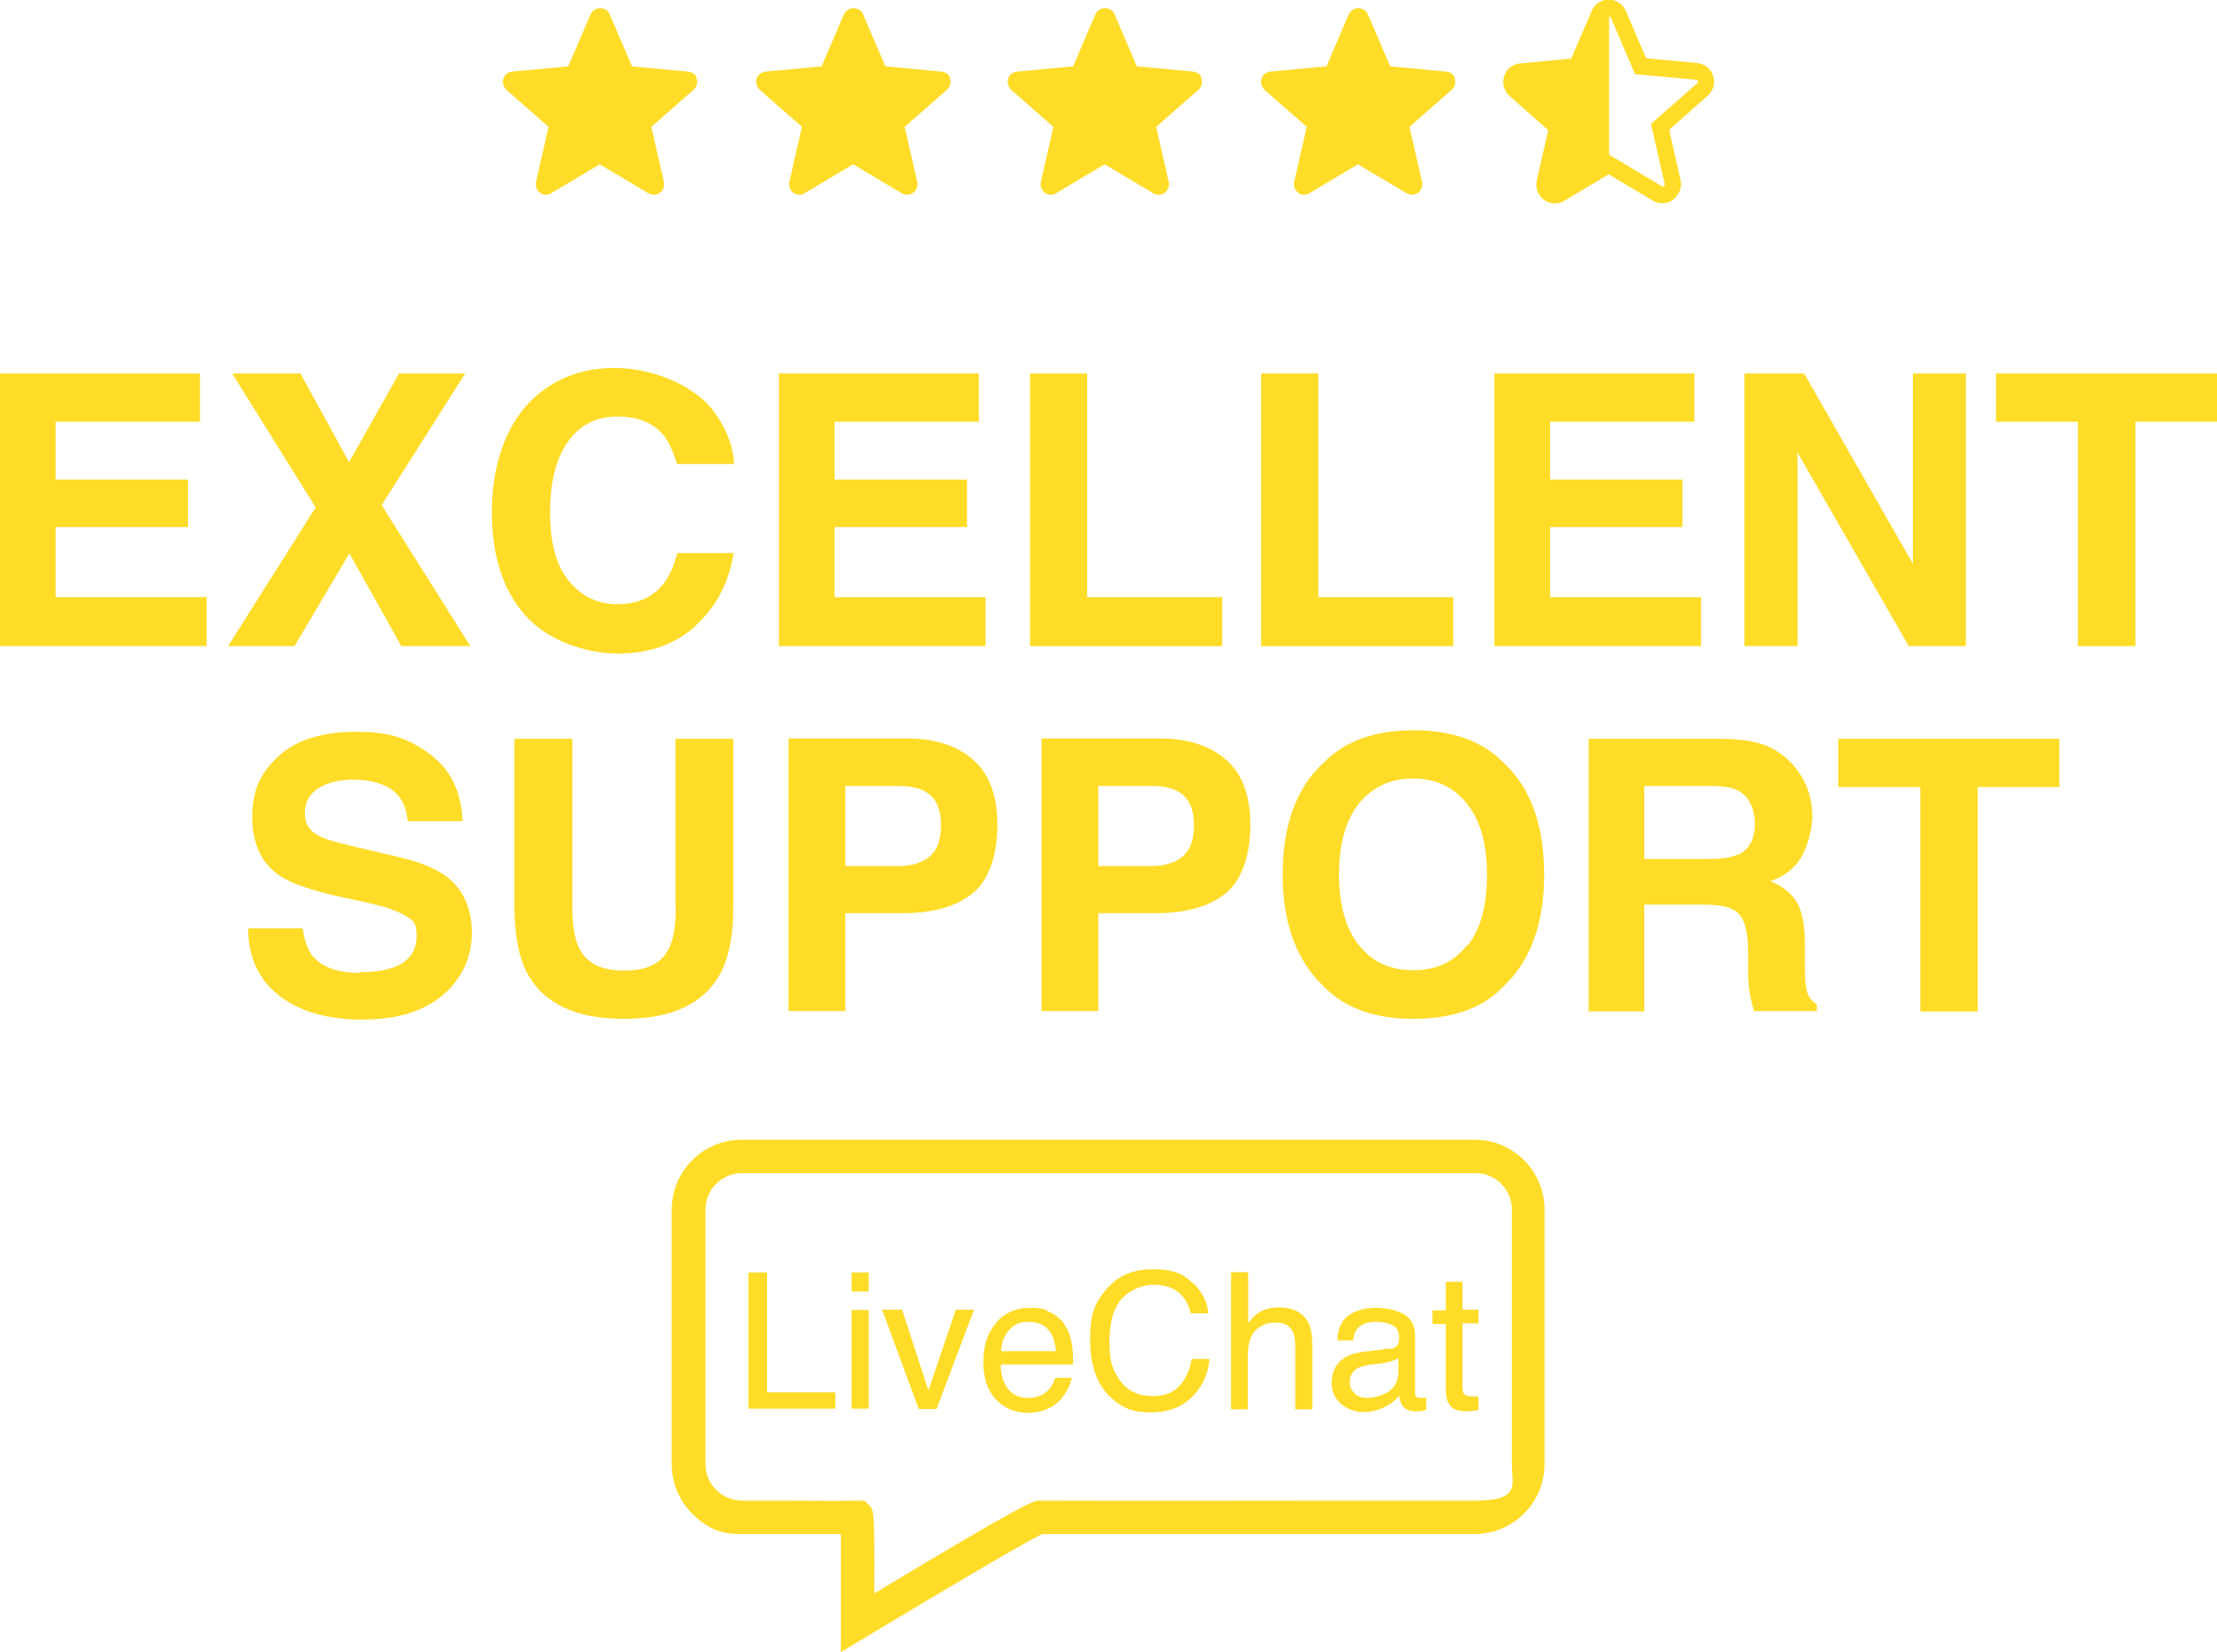 <?xml version="1.0" encoding="UTF-8"?><svg id="b" xmlns="http://www.w3.org/2000/svg" viewBox="0 0 597.7 445.5"><defs><style>.d{fill:#ffdc28;}</style></defs><g id="c"><g><g><path class="d" d="M50.7,142.1H15v18.9H55.7v13.2H0V100.7H53.9v13H15v15.6H50.7v12.8Z"/><path class="d" d="M126.8,174.2h-18.6l-14-25-14.8,25h-17.9l23.6-37.4-22.5-36.1h18.4l13.1,23.9,13.5-23.9h17.8l-22.5,35.5,23.9,38Z"/><path class="d" d="M187.6,168.7c-5.5,5-12.5,7.5-21,7.5s-18.9-3.4-24.9-10.2c-6.1-6.8-9.1-16.2-9.1-28s3.4-22.7,10.3-29.7c6-6,13.6-9.1,22.8-9.1s21.4,4.1,27.1,12.2c3.2,4.6,4.9,9.1,5.1,13.7h-15.4c-1-3.5-2.3-6.2-3.8-8-2.8-3.2-6.9-4.8-12.4-4.8s-10,2.3-13.2,6.8c-3.2,4.5-4.8,10.9-4.8,19.1s1.7,14.4,5.1,18.5c3.4,4.1,7.7,6.2,13,6.2s9.5-1.8,12.3-5.3c1.6-1.9,2.9-4.7,3.9-8.5h15.2c-1.3,8-4.7,14.5-10.2,19.5Z"/><path class="d" d="M260.7,142.1h-35.7v18.9h40.7v13.2h-55.7V100.7h53.9v13h-38.9v15.6h35.7v12.8Z"/><path class="d" d="M277.7,100.7h15.4v60.3h36.4v13.2h-51.8V100.7Z"/><path class="d" d="M340,100.7h15.4v60.3h36.4v13.2h-51.8V100.7Z"/><path class="d" d="M453.6,142.1h-35.7v18.9h40.7v13.2h-55.7V100.7h53.9v13h-38.9v15.6h35.7v12.8Z"/><path class="d" d="M530,174.2h-15.4l-30-52.2v52.2h-14.3V100.7h16.1l29.3,51.3v-51.3h14.3v73.5Z"/><path class="d" d="M597.7,100.7v13h-22v60.5h-15.5v-60.5h-22.1v-13h59.5Z"/><path class="d" d="M97.1,262.1c3.6,0,6.6-.4,8.8-1.2,4.3-1.5,6.4-4.4,6.4-8.5s-1.1-4.3-3.2-5.6c-2.1-1.3-5.5-2.4-10-3.4l-7.8-1.7c-7.6-1.7-12.9-3.6-15.9-5.6-5-3.4-7.4-8.7-7.4-15.9s2.4-12.1,7.2-16.4c4.8-4.4,11.8-6.5,21.1-6.5s14.4,2.1,19.8,6.2c5.5,4.1,8.3,10.1,8.6,17.9h-14.8c-.3-4.4-2.2-7.6-5.8-9.4-2.4-1.2-5.4-1.8-8.9-1.8s-7.1,.8-9.5,2.4c-2.4,1.6-3.5,3.8-3.5,6.7s1.2,4.6,3.5,5.9c1.5,.9,4.7,1.9,9.6,3l12.7,3c5.6,1.3,9.7,3.1,12.6,5.3,4.4,3.5,6.6,8.5,6.6,15s-2.6,12.3-7.7,16.7c-5.1,4.4-12.4,6.7-21.8,6.7s-17.1-2.2-22.6-6.6c-5.5-4.4-8.2-10.4-8.2-18h14.7c.5,3.4,1.4,5.9,2.7,7.5,2.5,3,6.8,4.5,12.8,4.5Z"/><path class="d" d="M182.1,244.4v-45.2h15.6v45.2c0,7.8-1.2,13.9-3.6,18.3-4.5,8-13.1,12-25.9,12s-21.4-4-25.9-12c-2.4-4.4-3.6-10.4-3.6-18.3v-45.2h15.6v45.2c0,5.1,.6,8.7,1.8,11.1,1.9,4.1,5.9,6.2,12.2,6.2s10.3-2.1,12.1-6.2c1.2-2.3,1.8-6,1.8-11.1Z"/><path class="d" d="M243.5,246.2h-15.6v26.4h-15.3v-73.5h32c7.4,0,13.3,1.9,17.7,5.7,4.4,3.8,6.6,9.7,6.6,17.6s-2.2,14.8-6.6,18.4c-4.4,3.6-10.7,5.4-18.8,5.4Zm7.2-15.3c2-1.8,3-4.6,3-8.4s-1-6.5-3-8.2-4.8-2.4-8.5-2.4h-14.3v21.6h14.3c3.6,0,6.4-.9,8.5-2.6Z"/><path class="d" d="M311.7,246.2h-15.6v26.4h-15.3v-73.5h32c7.4,0,13.3,1.9,17.7,5.7,4.4,3.8,6.6,9.7,6.6,17.6s-2.2,14.8-6.6,18.4-10.7,5.4-18.8,5.4Zm7.2-15.3c2-1.8,3-4.6,3-8.4s-1-6.5-3-8.2-4.8-2.4-8.5-2.4h-14.3v21.6h14.3c3.6,0,6.4-.9,8.5-2.6Z"/><path class="d" d="M381.1,274.7c-10.5,0-18.5-2.9-24.1-8.6-7.4-7-11.2-17.1-11.2-30.3s3.7-23.6,11.2-30.3c5.6-5.7,13.6-8.6,24.1-8.6s18.5,2.9,24.1,8.6c7.4,6.7,11.1,16.9,11.1,30.3s-3.7,23.3-11.1,30.3c-5.5,5.7-13.6,8.6-24.1,8.6Zm14.5-19.7c3.6-4.5,5.3-10.9,5.3-19.2s-1.8-14.6-5.4-19.1c-3.6-4.5-8.4-6.8-14.5-6.8s-10.9,2.2-14.6,6.7c-3.6,4.5-5.4,10.9-5.4,19.1s1.8,14.7,5.4,19.2c3.6,4.5,8.5,6.7,14.6,6.7s10.9-2.2,14.5-6.7Z"/><path class="d" d="M459.2,243.9h-15.9v28.8h-15v-73.5h36.1c5.2,.1,9.1,.7,11.9,1.9,2.8,1.2,5.1,2.9,7.1,5.1,1.6,1.9,2.9,3.9,3.8,6.2s1.4,4.8,1.4,7.7-.9,6.9-2.6,10.3-4.7,5.8-8.7,7.2c3.4,1.4,5.8,3.3,7.2,5.8,1.4,2.5,2.1,6.3,2.1,11.5v4.9c0,3.4,.1,5.6,.4,6.8,.4,1.9,1.3,3.3,2.8,4.2v1.8h-16.9c-.5-1.6-.8-2.9-1-3.9-.4-2.1-.6-4.2-.6-6.3v-6.8c-.2-4.7-1-7.8-2.7-9.4-1.6-1.6-4.7-2.3-9.3-2.3Zm9.3-13.4c3.1-1.4,4.6-4.2,4.6-8.3s-1.5-7.4-4.4-9c-1.7-.9-4.2-1.3-7.5-1.3h-17.9v19.7h17.4c3.5,0,6.1-.4,7.8-1.2Z"/><path class="d" d="M555.2,199.2v13h-22v60.5h-15.5v-60.5h-22.1v-13h59.5Z"/></g><g><path class="d" d="M187.9,21.2c-.3-1.1-1.3-1.8-2.4-1.9l-15.1-1.4-6-14c-.4-1-1.4-1.7-2.6-1.7s-2.1,.7-2.6,1.7l-6,14-15.1,1.4c-1.1,.1-2.1,.9-2.4,1.9-.3,1.1,0,2.2,.8,3l11.4,10-3.4,14.9c-.2,1.1,.2,2.2,1.1,2.9,.5,.4,1.1,.5,1.6,.5s1-.1,1.4-.4l13.1-7.8,13.1,7.8c1,.6,2.2,.5,3.1-.1,.9-.7,1.3-1.8,1.1-2.9l-3.4-14.9,11.4-10c.8-.7,1.2-1.9,.8-3Z"/><path class="d" d="M256.2,21.2c-.3-1.1-1.3-1.8-2.4-1.9l-15.1-1.4-6-14c-.4-1-1.4-1.7-2.6-1.7s-2.1,.7-2.6,1.7l-6,14-15.1,1.4c-1.1,.1-2.1,.9-2.4,1.9-.3,1.1,0,2.2,.8,3l11.4,10-3.4,14.9c-.2,1.1,.2,2.2,1.1,2.9,.5,.4,1.1,.5,1.6,.5s1-.1,1.4-.4l13.1-7.8,13.1,7.8c1,.6,2.2,.5,3.1-.1,.9-.7,1.3-1.8,1.1-2.9l-3.4-14.9,11.4-10c.8-.7,1.2-1.9,.8-3Z"/><path class="d" d="M324,21.2c-.3-1.1-1.3-1.8-2.4-1.9l-15.1-1.4-6-14c-.4-1-1.4-1.7-2.6-1.7s-2.1,.7-2.6,1.7l-6,14-15.1,1.4c-1.1,.1-2.1,.9-2.4,1.9-.3,1.1,0,2.2,.8,3l11.4,10-3.4,14.9c-.2,1.1,.2,2.2,1.1,2.9,.5,.4,1.1,.5,1.6,.5s1-.1,1.4-.4l13.1-7.8,13.1,7.8c1,.6,2.2,.5,3.1-.1,.9-.7,1.3-1.8,1.1-2.9l-3.4-14.9,11.4-10c.8-.7,1.2-1.9,.8-3Z"/><path class="d" d="M392.3,21.2c-.3-1.1-1.3-1.8-2.4-1.9l-15.1-1.4-6-14c-.4-1-1.4-1.7-2.6-1.7s-2.1,.7-2.6,1.7l-6,14-15.1,1.4c-1.1,.1-2.1,.9-2.4,1.9-.3,1.1,0,2.2,.8,3l11.4,10-3.4,14.9c-.2,1.1,.2,2.2,1.1,2.9,.5,.4,1.1,.5,1.6,.5s1-.1,1.4-.4l13.1-7.8,13.1,7.8c1,.6,2.2,.5,3.1-.1,.9-.7,1.3-1.8,1.1-2.9l-3.4-14.9,11.4-10c.8-.7,1.2-1.9,.8-3Z"/><path class="d" d="M461.9,20.5h0c-.6-1.9-2.3-3.3-4.3-3.5l-13.8-1.3-5.5-12.8c-.8-1.9-2.6-3-4.6-3s-3.8,1.2-4.6,3.1l-5.5,12.8-13.8,1.3c-2,.2-3.7,1.5-4.3,3.5-.6,1.9,0,4,1.5,5.3l10.4,9.2-3.1,13.6c-.4,2,.3,4,2,5.2,1.6,1.2,3.8,1.3,5.5,.2l11.9-7.1,11.9,7.1c.8,.5,1.7,.7,2.6,.7s2.1-.3,2.9-1c1.6-1.2,2.4-3.2,2-5.2l-3.1-13.6,10.4-9.2c1.5-1.3,2.1-3.4,1.5-5.3Zm-4.4,2l-12.4,10.9,3.7,16.2c0,.2,0,.4-.2,.6-.2,.1-.4,.1-.6,0l-14.2-8.5h0V4.5c.2,0,.4,.1,.5,.3l6.5,15.2,16.5,1.5c.2,0,.4,.2,.5,.4,0,.2,0,.4-.2,.6Z"/></g><g><path class="d" d="M226.7,445.5v-8c0-7.3,0-18,0-23.9-4.3,0-9.4,0-14.7,0-3.9,0-8,0-12.1,0s-8.3-.5-13.3-5.5c-3.5-3.5-5.5-8.3-5.5-13.3v-68.7c0-10.3,8.4-18.8,18.8-18.8h197.7c10.3,0,18.8,8.4,18.8,18.8v68.7c0,10.3-8.4,18.8-18.8,18.8s-24.4,0-36.8,0c-23.9,0-49.2,0-79.8,0-4.4,2-27.3,15.6-47.6,27.8l-6.8,4.1Zm6.2-41l1.4,1.3c1.3,1.3,1.5,1.4,1.4,23.8,41.6-25,43.1-25.1,44.7-25,31,.1,56.4,0,80.6,0,12.4,0,24.5,0,36.8,0s9.8-4.4,9.8-9.8v-68.7c0-5.4-4.4-9.8-9.8-9.8H200c-5.4,0-9.8,4.4-9.8,9.8v68.7c0,2.6,1,5.1,2.9,6.9,2.7,2.7,6,2.9,6.9,2.9,4.2,0,8.3,0,12.2,0,7.1,0,13.9,.2,18.8,0h1.9Z"/><g><path class="d" d="M201.8,343.1h5v32.3h18.4v4.4h-23.4v-36.7Z"/><path class="d" d="M229.6,343.1h4.6v5.1h-4.6v-5.1Zm0,10.1h4.6v26.6h-4.6v-26.6Z"/><path class="d" d="M243.2,353.1l7.1,21.8,7.4-21.8h4.9l-10.1,26.8h-4.8l-9.9-26.8h5.2Z"/><path class="d" d="M283.1,353.8c1.8,.9,3.1,2,4,3.5,.9,1.4,1.5,2.9,1.8,4.7,.3,1.2,.4,3.2,.4,5.9h-19.5c0,2.7,.7,4.9,1.9,6.5,1.2,1.6,3,2.5,5.5,2.5s4.2-.8,5.6-2.3c.8-.9,1.3-1.9,1.7-3.1h4.4c-.1,1-.5,2.1-1.2,3.3-.7,1.2-1.4,2.2-2.2,3-1.4,1.3-3,2.2-5,2.7-1.1,.3-2.3,.4-3.6,.4-3.3,0-6.1-1.2-8.4-3.6-2.3-2.4-3.4-5.8-3.4-10.2s1.2-7.8,3.5-10.5c2.3-2.7,5.3-4,9.1-4s3.7,.4,5.5,1.3Zm1.6,10.5c-.2-1.9-.6-3.5-1.3-4.7-1.2-2.2-3.3-3.2-6.1-3.2s-3.8,.7-5.2,2.2c-1.4,1.5-2.1,3.4-2.2,5.7h14.7Z"/><path class="d" d="M321.6,345.8c2.5,2.5,3.9,5.2,4.2,8.3h-4.8c-.5-2.4-1.6-4.2-3.2-5.6-1.6-1.4-3.9-2.1-6.8-2.1s-6.4,1.3-8.6,3.8c-2.2,2.5-3.3,6.4-3.3,11.7s1,7.8,3,10.5c2,2.7,4.9,4,8.8,4s6.3-1.4,8.2-4.2c1-1.5,1.7-3.4,2.2-5.8h4.8c-.4,3.9-1.8,7.1-4.2,9.7-2.9,3.2-6.8,4.7-11.7,4.7s-7.8-1.3-10.6-3.9c-3.8-3.4-5.7-8.7-5.7-15.8s1.4-9.9,4.2-13.3c3.1-3.8,7.3-5.6,12.7-5.6s8.2,1.2,10.7,3.7Z"/><path class="d" d="M332,343h4.5v13.7c1.1-1.3,2-2.3,2.9-2.8,1.5-1,3.3-1.4,5.4-1.4,3.9,0,6.5,1.4,7.9,4.1,.8,1.5,1.1,3.5,1.1,6.2v17.2h-4.6v-16.9c0-2-.3-3.4-.8-4.3-.8-1.5-2.3-2.2-4.6-2.2s-3.6,.6-5.1,1.9c-1.5,1.3-2.3,3.7-2.3,7.3v14.2h-4.5v-36.8Z"/><path class="d" d="M374.8,363.7c1-.1,1.7-.6,2.1-1.3,.2-.4,.3-1,.3-1.7,0-1.5-.5-2.7-1.6-3.3s-2.6-1-4.7-1-4,.6-5,1.9c-.6,.7-.9,1.8-1.1,3.1h-4.2c0-3.3,1.2-5.6,3.2-6.9s4.4-1.9,7.1-1.9,5.7,.6,7.7,1.8c1.9,1.2,2.9,3.1,2.9,5.6v15.4c0,.5,0,.8,.3,1.1,.2,.3,.6,.4,1.2,.4s.4,0,.7,0,.5,0,.8-.1v3.3c-.7,.2-1.2,.3-1.6,.4-.4,0-.9,0-1.5,0-1.6,0-2.7-.6-3.4-1.7-.4-.6-.6-1.4-.8-2.5-.9,1.2-2.2,2.2-4,3.1-1.7,.9-3.6,1.3-5.7,1.3s-4.5-.8-6.1-2.3c-1.6-1.5-2.4-3.4-2.4-5.6s.8-4.4,2.3-5.8c1.5-1.4,3.6-2.2,6.1-2.5l7.2-.9Zm-9.5,12.1c.9,.8,2.1,1.1,3.4,1.1s3.1-.4,4.6-1.1c2.5-1.2,3.7-3.2,3.7-6v-3.6c-.5,.3-1.3,.6-2.1,.9-.9,.2-1.7,.4-2.5,.5l-2.7,.3c-1.6,.2-2.9,.6-3.7,1-1.4,.8-2.1,2-2.1,3.7s.5,2.3,1.4,3.1Z"/><path class="d" d="M389.8,345.6h4.5v7.5h4.3v3.7h-4.3v17.5c0,.9,.3,1.6,.9,1.9,.4,.2,.9,.3,1.8,.3s.5,0,.7,0c.2,0,.5,0,.9,0v3.6c-.5,.1-1.1,.3-1.6,.3-.6,0-1.2,.1-1.8,.1-2.1,0-3.5-.5-4.3-1.6-.8-1.1-1.1-2.5-1.1-4.2v-17.7h-3.6v-3.7h3.6v-7.5Z"/></g></g></g></g></svg>